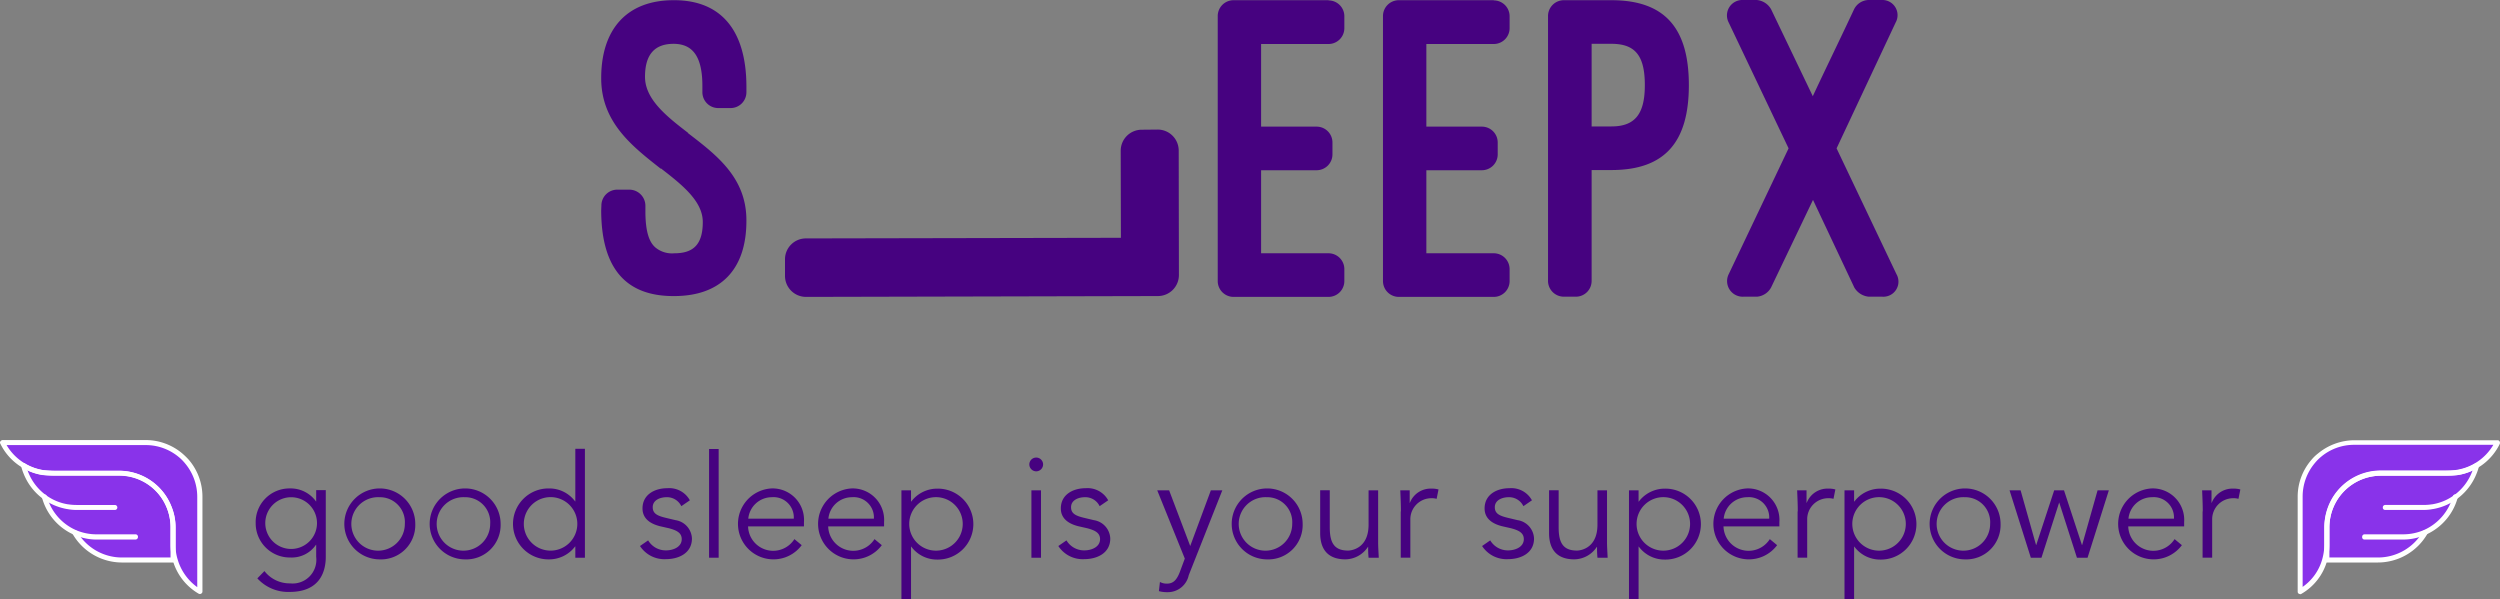 <svg xmlns="http://www.w3.org/2000/svg" width="280.36" height="67.2" viewBox="0 0 280.36 67.2">
  <rect x="0" y="0" width="280.36" height="67.2" fill="#808080" stroke="none"/>
  <g id="Group_2378" data-name="Group 2378" transform="translate(-0.061 -23.2)">
    <g id="Group_781" data-name="Group 781" transform="translate(67.48 23.2)">
      <g id="Group_780" data-name="Group 780" transform="translate(0 0)">
        <g id="Group_779" data-name="Group 779">
          <path id="Path_3577" data-name="Path 3577" d="M288.223,46.324A1.778,1.778,0,0,1,290,44.545h1.38a1.808,1.808,0,0,1,1.778,1.778v.632c0,2.363.445,3.51,1.147,4.095a2.912,2.912,0,0,0,2.082.632c2.059,0,3.206-.889,3.206-3.51,0-2.316-2.27-4.142-4.7-6.013v.047c-3.252-2.55-6.669-5.218-6.692-10.108-.023-5.569,2.9-8.8,8.119-8.8,5.335-.023,8.143,3.393,8.166,9.64v.679a1.777,1.777,0,0,1-1.778,1.778h-1.381a1.777,1.777,0,0,1-1.778-1.778v-.7c0-3.252-1.053-4.726-3.229-4.726-2.082,0-3.206,1.147-3.206,3.7,0,2.527,2.433,4.446,4.843,6.294h-.047c3.252,2.5,6.575,5.007,6.575,9.8.023,5.522-2.9,8.494-8.119,8.494-5.428.023-8.143-3.135-8.166-9.593Z" transform="translate(-288.199 -23.276)" fill="#460280" fill-rule="evenodd"/>
          <path id="Path_3578" data-name="Path 3578" d="M596.125,23.323A1.777,1.777,0,0,1,597.9,25.1v1.334a1.777,1.777,0,0,1-1.778,1.778h-7.558v9.266h6.224a1.777,1.777,0,0,1,1.778,1.778v1.334a1.777,1.777,0,0,1-1.778,1.778h-6.224v9.313h7.558A1.777,1.777,0,0,1,597.9,53.46v1.334a1.777,1.777,0,0,1-1.778,1.778H585.478a1.777,1.777,0,0,1-1.778-1.778V25.078a1.777,1.777,0,0,1,1.778-1.778h10.646Z" transform="translate(-514.558 -23.277)" fill="#460280" fill-rule="evenodd"/>
          <path id="Path_3579" data-name="Path 3579" d="M675.325,23.323A1.777,1.777,0,0,1,677.1,25.1v1.334a1.777,1.777,0,0,1-1.778,1.778h-7.558v9.266h6.224a1.777,1.777,0,0,1,1.778,1.778v1.334a1.777,1.777,0,0,1-1.778,1.778h-6.224v9.313h7.558A1.777,1.777,0,0,1,677.1,53.46v1.334a1.777,1.777,0,0,1-1.778,1.778H664.678a1.777,1.777,0,0,1-1.778-1.778V25.078a1.777,1.777,0,0,1,1.778-1.778h10.646Z" transform="translate(-575.226 -23.277)" fill="#460280" fill-rule="evenodd"/>
          <path id="Path_3580" data-name="Path 3580" d="M746.89,42.346V54.771a1.768,1.768,0,0,1-1.732,1.778h-1.38A1.777,1.777,0,0,1,742,54.771V25.078a1.777,1.777,0,0,1,1.778-1.778h5.335c6.013,0,8.681,3.159,8.681,9.523s-2.667,9.523-8.681,9.523Zm0-14.156h0v9.266h2.223c2.667,0,3.744-1.427,3.744-4.633,0-3.3-1.076-4.633-3.744-4.633Z" transform="translate(-635.818 -23.277)" fill="#460280" fill-rule="evenodd"/>
          <path id="Path_3581" data-name="Path 3581" d="M832.769,55.443a1.985,1.985,0,0,1-1.591,1.03h-1.521a1.752,1.752,0,0,1-1.638-2.527l6.715-14.109-6.715-14.109a1.729,1.729,0,0,1,1.638-2.527h1.521a2.059,2.059,0,0,1,1.591,1.03l4.68,9.757c1.521-3.252,3.112-6.5,4.633-9.757a1.88,1.88,0,0,1,1.568-1.03h1.521a1.7,1.7,0,0,1,1.568,2.527l-6.622,14.109,6.715,14.109a1.69,1.69,0,0,1-1.568,2.527h-1.521a2.1,2.1,0,0,1-1.638-1.03l-4.633-9.827Z" transform="translate(-701.574 -23.2)" fill="#460280" fill-rule="evenodd"/>
          <path id="Path_3582" data-name="Path 3582" d="M418.089,85.3a2.357,2.357,0,0,1,2.363,2.363l.023,13.945a2.357,2.357,0,0,1-2.363,2.363l-39.45.094A2.357,2.357,0,0,1,376.3,101.7v-1.9a2.343,2.343,0,0,1,2.363-2.293l35.308-.07-.023-9.757a2.357,2.357,0,0,1,2.363-2.363Z" transform="translate(-355.686 -70.77)" fill="#460280" fill-rule="evenodd"/>
        </g>
      </g>
    </g>
    <g id="Group_783" data-name="Group 783" transform="translate(28.733 73.53)">
      <g id="Group_782" data-name="Group 782" style="isolation: isolate">
        <path id="Path_3583" data-name="Path 3583" d="M123.583,266.566a3.573,3.573,0,0,0,2.878,1.38,2.658,2.658,0,0,0,2.925-2.972v-1.357h-.023a3.283,3.283,0,0,1-2.831,1.427,3.831,3.831,0,0,1-3.931-3.837,3.784,3.784,0,0,1,3.837-3.908,3.489,3.489,0,0,1,2.925,1.451h.023v-1.264h1.076v7.487c0,1.638-.655,3.931-4.048,3.931a4.669,4.669,0,0,1-3.627-1.521Zm2.995-2.48a2.9,2.9,0,0,0,0-5.8,2.9,2.9,0,0,0,0,5.8Z" transform="translate(-122.6 -252.854)" fill="#460280"/>
        <path id="Path_3584" data-name="Path 3584" d="M168.8,265.255a3.978,3.978,0,1,1,4.025-3.978A3.853,3.853,0,0,1,168.8,265.255Zm0-6.973a3,3,0,1,0,2.855,2.995A2.8,2.8,0,0,0,168.8,258.283Z" transform="translate(-154.926 -252.854)" fill="#460280"/>
        <path id="Path_3585" data-name="Path 3585" d="M209.7,265.255a3.978,3.978,0,1,1,4.025-3.978A3.853,3.853,0,0,1,209.7,265.255Zm0-6.973a3,3,0,1,0,2.855,2.995A2.8,2.8,0,0,0,209.7,258.283Z" transform="translate(-186.256 -252.854)" fill="#460280"/>
        <path id="Path_3586" data-name="Path 3586" d="M254.049,250.514h-1.076V249.25h-.023a3.649,3.649,0,0,1-2.925,1.451,3.978,3.978,0,1,1,0-7.955,3.586,3.586,0,0,1,2.925,1.451h.023v-5.9h1.076Zm-4.025-.8a3,3,0,1,0,0-5.99,3,3,0,0,0,0,5.99Z" transform="translate(-217.126 -238.3)" fill="#460280"/>
        <path id="Path_3587" data-name="Path 3587" d="M311.433,259.212a1.78,1.78,0,0,0-1.638-1.006c-.749,0-1.568.328-1.568,1.123,0,.7.491.959,1.474,1.193l1.076.257a2.167,2.167,0,0,1,1.848,2.059c0,1.638-1.474,2.316-2.925,2.316a3.257,3.257,0,0,1-2.9-1.474l.913-.632a2.3,2.3,0,0,0,1.989,1.123c.866,0,1.778-.4,1.778-1.264,0-.749-.655-1.006-1.427-1.217l-1.03-.234c-.515-.14-1.942-.538-1.942-1.989,0-1.568,1.38-2.27,2.784-2.27a2.636,2.636,0,0,1,2.527,1.357Z" transform="translate(-263.7 -252.778)" fill="#460280"/>
        <path id="Path_3588" data-name="Path 3588" d="M340.976,250.591H339.9V238.4h1.076Z" transform="translate(-289.055 -238.377)" fill="#460280"/>
        <path id="Path_3589" data-name="Path 3589" d="M354.847,261.582a2.816,2.816,0,0,0,5.194,1.4l.819.679a3.941,3.941,0,0,1-3.252,1.591,3.98,3.98,0,0,1-.094-7.955,3.53,3.53,0,0,1,3.6,3.767v.491h-6.271Zm5.124-.889a2.273,2.273,0,0,0-2.457-2.41,2.654,2.654,0,0,0-2.644,2.41Z" transform="translate(-299.626 -252.854)" fill="#460280"/>
        <path id="Path_3590" data-name="Path 3590" d="M393.247,261.582a2.816,2.816,0,0,0,5.194,1.4l.819.679a3.941,3.941,0,0,1-3.252,1.591,3.98,3.98,0,0,1-.094-7.955,3.53,3.53,0,0,1,3.6,3.767v.491h-6.271Zm5.124-.889a2.273,2.273,0,0,0-2.457-2.41,2.654,2.654,0,0,0-2.644,2.41Z" transform="translate(-329.042 -252.854)" fill="#460280"/>
        <path id="Path_3591" data-name="Path 3591" d="M432.1,257.587h1.076v1.263h.023a3.649,3.649,0,0,1,2.925-1.451,3.978,3.978,0,1,1,0,7.955A3.586,3.586,0,0,1,433.2,263.9h-.023v5.9H432.1Zm4.048.772a3,3,0,1,0,0,5.99,3,3,0,0,0,0-5.99Z" transform="translate(-359.682 -252.931)" fill="#460280"/>
        <path id="Path_3592" data-name="Path 3592" d="M494.172,244.044a.779.779,0,0,1-.772-.772.772.772,0,1,1,1.544,0A.779.779,0,0,1,494.172,244.044Zm.538,9.687h-1.076v-7.558h1.076Z" transform="translate(-406.639 -241.517)" fill="#460280"/>
        <path id="Path_3593" data-name="Path 3593" d="M511.933,259.212a1.78,1.78,0,0,0-1.638-1.006c-.749,0-1.568.328-1.568,1.123,0,.7.491.959,1.474,1.193l1.076.257a2.167,2.167,0,0,1,1.848,2.059c0,1.638-1.474,2.316-2.925,2.316a3.257,3.257,0,0,1-2.9-1.474l.913-.632a2.3,2.3,0,0,0,1.989,1.123c.866,0,1.778-.4,1.778-1.264,0-.749-.655-1.006-1.427-1.217l-1.03-.234c-.515-.14-1.942-.538-1.942-1.989,0-1.568,1.38-2.27,2.784-2.27a2.636,2.636,0,0,1,2.527,1.357Z" transform="translate(-417.287 -252.778)" fill="#460280"/>
        <path id="Path_3594" data-name="Path 3594" d="M558.4,264.447l2.316-6.247H562l-3.767,9.523a2.394,2.394,0,0,1-2.363,1.9,3.53,3.53,0,0,1-.983-.117l.117-1.03a1.538,1.538,0,0,0,.8.187c.749,0,1.123-.491,1.451-1.357l.538-1.451L554.7,258.2h1.334Z" transform="translate(-453.596 -253.544)" fill="#460280"/>
        <path id="Path_3595" data-name="Path 3595" d="M594.1,265.255a3.978,3.978,0,1,1,4.025-3.978A3.853,3.853,0,0,1,594.1,265.255Zm0-6.973a3,3,0,1,0,2.855,2.995A2.8,2.8,0,0,0,594.1,258.283Z" transform="translate(-480.713 -252.854)" fill="#460280"/>
        <path id="Path_3596" data-name="Path 3596" d="M638.228,265.758a10.386,10.386,0,0,1-.047-1.217h-.023a3.065,3.065,0,0,1-2.527,1.4c-1.919,0-2.831-1.076-2.831-2.948v-4.8h1.076v4.165c0,1.685.468,2.6,2.059,2.6.234,0,2.293-.14,2.293-2.9V258.2H639.3v5.9c0,.4.047,1.123.07,1.661Z" transform="translate(-513.422 -253.544)" fill="#460280"/>
        <path id="Path_3597" data-name="Path 3597" d="M671.27,259.95c0-.679-.023-1.264-.07-2.363h1.053v1.4h.023a2.49,2.49,0,0,1,2.41-1.591,2.751,2.751,0,0,1,.8.094l-.211,1.053a1.956,1.956,0,0,0-.608-.07,2.36,2.36,0,0,0-2.34,2.41v4.258h-1.076V259.95Z" transform="translate(-542.837 -252.931)" fill="#460280"/>
        <path id="Path_3598" data-name="Path 3598" d="M715.033,259.212a1.78,1.78,0,0,0-1.638-1.006c-.749,0-1.568.328-1.568,1.123,0,.7.491.959,1.474,1.193l1.076.257a2.167,2.167,0,0,1,1.849,2.059c0,1.638-1.474,2.316-2.925,2.316a3.257,3.257,0,0,1-2.9-1.474l.912-.632a2.3,2.3,0,0,0,1.989,1.123c.866,0,1.778-.4,1.778-1.264,0-.749-.655-1.006-1.427-1.217l-1.03-.234c-.515-.14-1.942-.538-1.942-1.989,0-1.568,1.38-2.27,2.784-2.27a2.636,2.636,0,0,1,2.527,1.357Z" transform="translate(-572.865 -252.778)" fill="#460280"/>
        <path id="Path_3599" data-name="Path 3599" d="M747.928,265.758a10.373,10.373,0,0,1-.047-1.217h-.023a3.065,3.065,0,0,1-2.527,1.4c-1.919,0-2.831-1.076-2.831-2.948v-4.8h1.076v4.165c0,1.685.468,2.6,2.059,2.6.234,0,2.293-.14,2.293-2.9V258.2H749v5.9c0,.4.047,1.123.07,1.661Z" transform="translate(-597.454 -253.544)" fill="#460280"/>
        <path id="Path_3600" data-name="Path 3600" d="M780.8,257.587h1.076v1.263h.023a3.649,3.649,0,0,1,2.925-1.451,3.978,3.978,0,1,1,0,7.955A3.586,3.586,0,0,1,781.9,263.9h-.023v5.9H780.8Zm4.025.772a3,3,0,1,0,0,5.99,3,3,0,0,0,0-5.99Z" transform="translate(-626.792 -252.931)" fill="#460280"/>
        <path id="Path_3601" data-name="Path 3601" d="M822.347,261.582a2.816,2.816,0,0,0,5.194,1.4l.819.679a3.941,3.941,0,0,1-3.252,1.591,3.98,3.98,0,0,1-.094-7.955,3.53,3.53,0,0,1,3.6,3.767v.491h-6.271Zm5.124-.889a2.273,2.273,0,0,0-2.457-2.41,2.654,2.654,0,0,0-2.644,2.41Z" transform="translate(-657.739 -252.854)" fill="#460280"/>
        <path id="Path_3602" data-name="Path 3602" d="M861.47,259.95c0-.679-.023-1.264-.07-2.363h1.053v1.4h.023a2.49,2.49,0,0,1,2.41-1.591,2.751,2.751,0,0,1,.8.094l-.211,1.053a1.957,1.957,0,0,0-.608-.07,2.36,2.36,0,0,0-2.34,2.41v4.258h-1.076V259.95Z" transform="translate(-688.533 -252.931)" fill="#460280"/>
        <path id="Path_3603" data-name="Path 3603" d="M884.1,257.587h1.076v1.263h.023a3.649,3.649,0,0,1,2.925-1.451,3.978,3.978,0,1,1,0,7.955A3.586,3.586,0,0,1,885.2,263.9h-.023v5.9H884.1Zm4.048.772a3,3,0,1,0,0,5.99,3,3,0,0,0,0-5.99Z" transform="translate(-705.922 -252.931)" fill="#460280"/>
        <path id="Path_3604" data-name="Path 3604" d="M928.6,265.255a3.978,3.978,0,1,1,4.025-3.978A3.853,3.853,0,0,1,928.6,265.255Zm0-6.973a3,3,0,1,0,2.855,2.995A2.8,2.8,0,0,0,928.6,258.283Z" transform="translate(-736.945 -252.854)" fill="#460280"/>
        <path id="Path_3605" data-name="Path 3605" d="M964.44,258.2l1.732,6.13h.023l2.012-6.13h1.1l2.012,6.13h.023l1.731-6.13h1.264l-2.387,7.558h-1.193l-1.989-6.2h0l-1.989,6.2h-1.193L963.2,258.2Z" transform="translate(-766.514 -253.544)" fill="#460280"/>
        <path id="Path_3606" data-name="Path 3606" d="M1016.347,261.582a2.816,2.816,0,0,0,5.194,1.4l.819.679a3.941,3.941,0,0,1-3.252,1.591,3.98,3.98,0,0,1-.094-7.955,3.53,3.53,0,0,1,3.6,3.767v.491h-6.271Zm5.124-.889a2.273,2.273,0,0,0-2.457-2.41,2.654,2.654,0,0,0-2.644,2.41Z" transform="translate(-806.347 -252.854)" fill="#460280"/>
        <path id="Path_3607" data-name="Path 3607" d="M1055.57,259.95c0-.679-.023-1.264-.07-2.363h1.053v1.4h.023a2.49,2.49,0,0,1,2.41-1.591,2.751,2.751,0,0,1,.8.094l-.211,1.053a1.957,1.957,0,0,0-.608-.07,2.36,2.36,0,0,0-2.34,2.41v4.258h-1.076V259.95Z" transform="translate(-837.217 -252.931)" fill="#460280"/>
      </g>
    </g>
    <g id="Group_784" data-name="Group 784" transform="translate(0.327 72.828)">
      <path id="Path_3608" data-name="Path 3608" d="M14.256,238.716H6.675a6.072,6.072,0,0,1-.936-.07A5.921,5.921,0,0,1,3.61,237.9a6.3,6.3,0,0,1-2.41-2.6H17.251a6.117,6.117,0,0,1,3.884,1.4,5.312,5.312,0,0,1,.725.725,6,6,0,0,1,1.451,3.954V252.03A6.149,6.149,0,0,1,20.55,248.5a5.748,5.748,0,0,1-.234-1.685v-1.989a6.114,6.114,0,0,0-6.06-6.107H6.675" transform="translate(-1.2 -235.3)" fill="#8933ea"/>
    </g>
    <g id="Group_785" data-name="Group 785" transform="translate(2.737 75.425)">
      <path id="Path_3609" data-name="Path 3609" d="M27.809,251.08a6.072,6.072,0,0,0-5.662-3.861H14.963c-.328,0-1.334-.07-1.334-.07A5.921,5.921,0,0,1,11.5,246.4a8.375,8.375,0,0,0,.257.819,6.054,6.054,0,0,0,2.082,2.691l.023.023v.023l-.047-.047a6.076,6.076,0,0,0,3.323,3.931c.023.023.047.023.07.047a6.07,6.07,0,0,0,5.288,3.089H28.23V253.3A5.785,5.785,0,0,0,27.809,251.08Z" transform="translate(-11.5 -246.4)" fill="#8933ea"/>
    </g>
    <g id="Group_786" data-name="Group 786" transform="translate(0.061 72.547)">
      <path id="Path_3610" data-name="Path 3610" d="M22.462,251.368a.332.332,0,0,1-.14-.047,6.31,6.31,0,0,1-2.878-3.7,6.406,6.406,0,0,1-.257-1.778v-1.989a5.806,5.806,0,0,0-.4-2.106,5.734,5.734,0,0,0-5.405-3.674H5.8a6.94,6.94,0,0,1-.983-.07A6.349,6.349,0,0,1,.093,234.5a.21.21,0,0,1,.023-.257.31.31,0,0,1,.234-.14H16.4a6.356,6.356,0,0,1,4.071,1.474,7.817,7.817,0,0,1,.772.749,6.352,6.352,0,0,1,1.521,4.118v10.646a.257.257,0,0,1-.14.234A.252.252,0,0,1,22.462,251.368Zm-2.714-7.487v1.989a5.286,5.286,0,0,0,.234,1.615,5.846,5.846,0,0,0,2.2,3.112V240.464A5.84,5.84,0,0,0,20.8,236.7a4.976,4.976,0,0,0-.7-.7,5.783,5.783,0,0,0-3.7-1.334H.8A5.816,5.816,0,0,0,5.8,237.54h7.581a6.313,6.313,0,0,1,5.92,4.048A5.806,5.806,0,0,1,19.748,243.881Z" transform="translate(-0.061 -234.1)" fill="#fff"/>
    </g>
    <g id="Group_787" data-name="Group 787" transform="translate(2.429 75.14)">
      <path id="Path_3611" data-name="Path 3611" d="M20.691,250.427H16.41a5.109,5.109,0,0,1-1.03-.094h-.023a6.421,6.421,0,0,1-4.89-3.954,5.347,5.347,0,0,1-.281-.866.275.275,0,1,1,.538-.117,5.242,5.242,0,0,0,.257.8,5.825,5.825,0,0,0,1.989,2.574,5.669,5.669,0,0,0,2.48,1.03h.023a5.993,5.993,0,0,0,.913.07h4.305a.281.281,0,1,1,0,.562Z" transform="translate(-10.181 -245.181)" fill="#fff"/>
    </g>
    <g id="Group_788" data-name="Group 788" transform="translate(4.761 78.642)">
      <path id="Path_3612" data-name="Path 3612" d="M30.643,265.214H26.314a6.175,6.175,0,0,1-2.6-.562h-.023a6.377,6.377,0,0,1-3.533-4.142.281.281,0,1,1,.538-.164,5.809,5.809,0,0,0,3.229,3.791h0a5.86,5.86,0,0,0,2.363.491h4.352a.27.27,0,0,1,.281.281A.29.29,0,0,1,30.643,265.214Z" transform="translate(-20.148 -260.148)" fill="#fff"/>
    </g>
    <g id="Group_789" data-name="Group 789" transform="translate(2.478 75.166)">
      <path id="Path_3613" data-name="Path 3613" d="M27.381,256.408H21.648a6.41,6.41,0,0,1-5.545-3.229.333.333,0,0,1-.047-.14.27.27,0,0,1,.281-.281.317.317,0,0,1,.257.14,5.811,5.811,0,0,0,5.054,2.948H27.1v-3.393a5.806,5.806,0,0,0-.4-2.106,5.734,5.734,0,0,0-5.405-3.674H14.114c-.328,0-1.31-.07-1.334-.07h-.023a6.173,6.173,0,0,1-2.223-.8.273.273,0,0,1,.281-.468,5.784,5.784,0,0,0,2.012.725c.117,0,1.006.07,1.31.07H21.3a6.313,6.313,0,0,1,5.92,4.048,6.57,6.57,0,0,1,.445,2.316v3.674A.263.263,0,0,1,27.381,256.408Z" transform="translate(-10.392 -245.292)" fill="#fff"/>
    </g>
    <g id="Group_796" data-name="Group 796" transform="translate(257.732 72.57)">
      <g id="Group_790" data-name="Group 790" transform="translate(0.257 0.234)">
        <path id="Path_3614" data-name="Path 3614" d="M1119.083,238.64h-7.6a6.072,6.072,0,0,0-5.662,3.861,5.786,5.786,0,0,0-.421,2.223v1.989a6.655,6.655,0,0,1-.234,1.685,6.057,6.057,0,0,1-2.761,3.533V241.284a6.09,6.09,0,0,1,1.451-3.954,7.071,7.071,0,0,1,.725-.725,6.117,6.117,0,0,1,3.884-1.4h16.051a6.146,6.146,0,0,1-2.41,2.6,6.082,6.082,0,0,1-2.129.749,3.459,3.459,0,0,1-.889.094h-7.6" transform="translate(-1102.4 -235.2)" fill="#8933ea"/>
      </g>
      <g id="Group_791" data-name="Group 791" transform="translate(3.276 2.855)">
        <path id="Path_3615" data-name="Path 3615" d="M1115.7,251.08a6.072,6.072,0,0,1,5.662-3.861h7.207c.328,0,1.334-.07,1.334-.07a5.92,5.92,0,0,0,2.129-.749,8.331,8.331,0,0,1-.257.819,6.053,6.053,0,0,1-2.083,2.691l-.023.023v.023l.047-.047a6.076,6.076,0,0,1-3.323,3.931c-.023.023-.047.023-.07.047a6.07,6.07,0,0,1-5.288,3.089H1115.3V253.3A6.254,6.254,0,0,1,1115.7,251.08Z" transform="translate(-1115.3 -246.4)" fill="#8933ea"/>
      </g>
      <g id="Group_792" data-name="Group 792" transform="translate(0 0)">
        <path id="Path_3616" data-name="Path 3616" d="M1101.44,251.421a.257.257,0,0,1-.14-.234V240.541a6.306,6.306,0,0,1,1.521-4.118,4.663,4.663,0,0,1,.772-.749,6.44,6.44,0,0,1,4.071-1.474h16.051a.257.257,0,0,1,.234.14.332.332,0,0,1,.023.257,6.35,6.35,0,0,1-4.726,3.51,6.94,6.94,0,0,1-.983.07h-7.6a5.791,5.791,0,0,0-5.405,3.674,5.9,5.9,0,0,0-.4,2.106v1.989a6.534,6.534,0,0,1-.257,1.778,6.24,6.24,0,0,1-2.878,3.7.333.333,0,0,1-.14.047C1101.534,251.445,1101.487,251.445,1101.44,251.421Zm3.276-9.781a6.313,6.313,0,0,1,5.92-4.048h7.6a5.475,5.475,0,0,0,.889-.07,5.813,5.813,0,0,0,4.118-2.808h-15.607a5.737,5.737,0,0,0-3.7,1.334,4.972,4.972,0,0,0-.7.7,5.841,5.841,0,0,0-1.38,3.767v10.131a5.609,5.609,0,0,0,2.2-3.112,6.261,6.261,0,0,0,.234-1.614v-1.989A6.42,6.42,0,0,1,1104.716,241.641Z" transform="translate(-1101.3 -234.2)" fill="#fff"/>
      </g>
      <g id="Group_793" data-name="Group 793" transform="translate(9.547 2.569)">
        <path id="Path_3617" data-name="Path 3617" d="M1142.357,250.427h4.305a5.108,5.108,0,0,0,1.03-.094h.023a6.421,6.421,0,0,0,4.89-3.954,5.351,5.351,0,0,0,.281-.866.275.275,0,0,0-.538-.117,5.247,5.247,0,0,1-.257.8,5.825,5.825,0,0,1-1.989,2.574,5.668,5.668,0,0,1-2.48,1.03h-.023a5.993,5.993,0,0,1-.913.07h-4.305a.27.27,0,0,0-.281.281A.252.252,0,0,0,1142.357,250.427Z" transform="translate(-1142.1 -245.181)" fill="#fff"/>
      </g>
      <g id="Group_794" data-name="Group 794" transform="translate(7.227 6.071)">
        <path id="Path_3618" data-name="Path 3618" d="M1132.449,265.214h4.305a6.175,6.175,0,0,0,2.6-.562h.023a6.378,6.378,0,0,0,3.533-4.142.281.281,0,1,0-.538-.164,5.809,5.809,0,0,1-3.229,3.791h0a5.86,5.86,0,0,1-2.363.491h-4.305a.27.27,0,0,0-.281.281A.261.261,0,0,0,1132.449,265.214Z" transform="translate(-1132.189 -260.148)" fill="#fff"/>
      </g>
      <g id="Group_795" data-name="Group 795" transform="translate(2.995 2.595)">
        <path id="Path_3619" data-name="Path 3619" d="M1114.381,256.408h5.733a6.41,6.41,0,0,0,5.545-3.229.334.334,0,0,0,.047-.14.27.27,0,0,0-.281-.281.317.317,0,0,0-.257.14,5.811,5.811,0,0,1-5.054,2.948h-5.452v-3.393a5.781,5.781,0,0,1,5.8-5.779h7.207c.328,0,1.31-.07,1.334-.07h.023a6.173,6.173,0,0,0,2.223-.8.273.273,0,1,0-.281-.468,5.785,5.785,0,0,1-2.012.725c-.117,0-1.006.07-1.31.07h-7.183a6.313,6.313,0,0,0-5.92,4.048,6.571,6.571,0,0,0-.445,2.316v3.674A.263.263,0,0,0,1114.381,256.408Z" transform="translate(-1114.1 -245.292)" fill="#fff"/>
      </g>
    </g>
  </g>
</svg>
